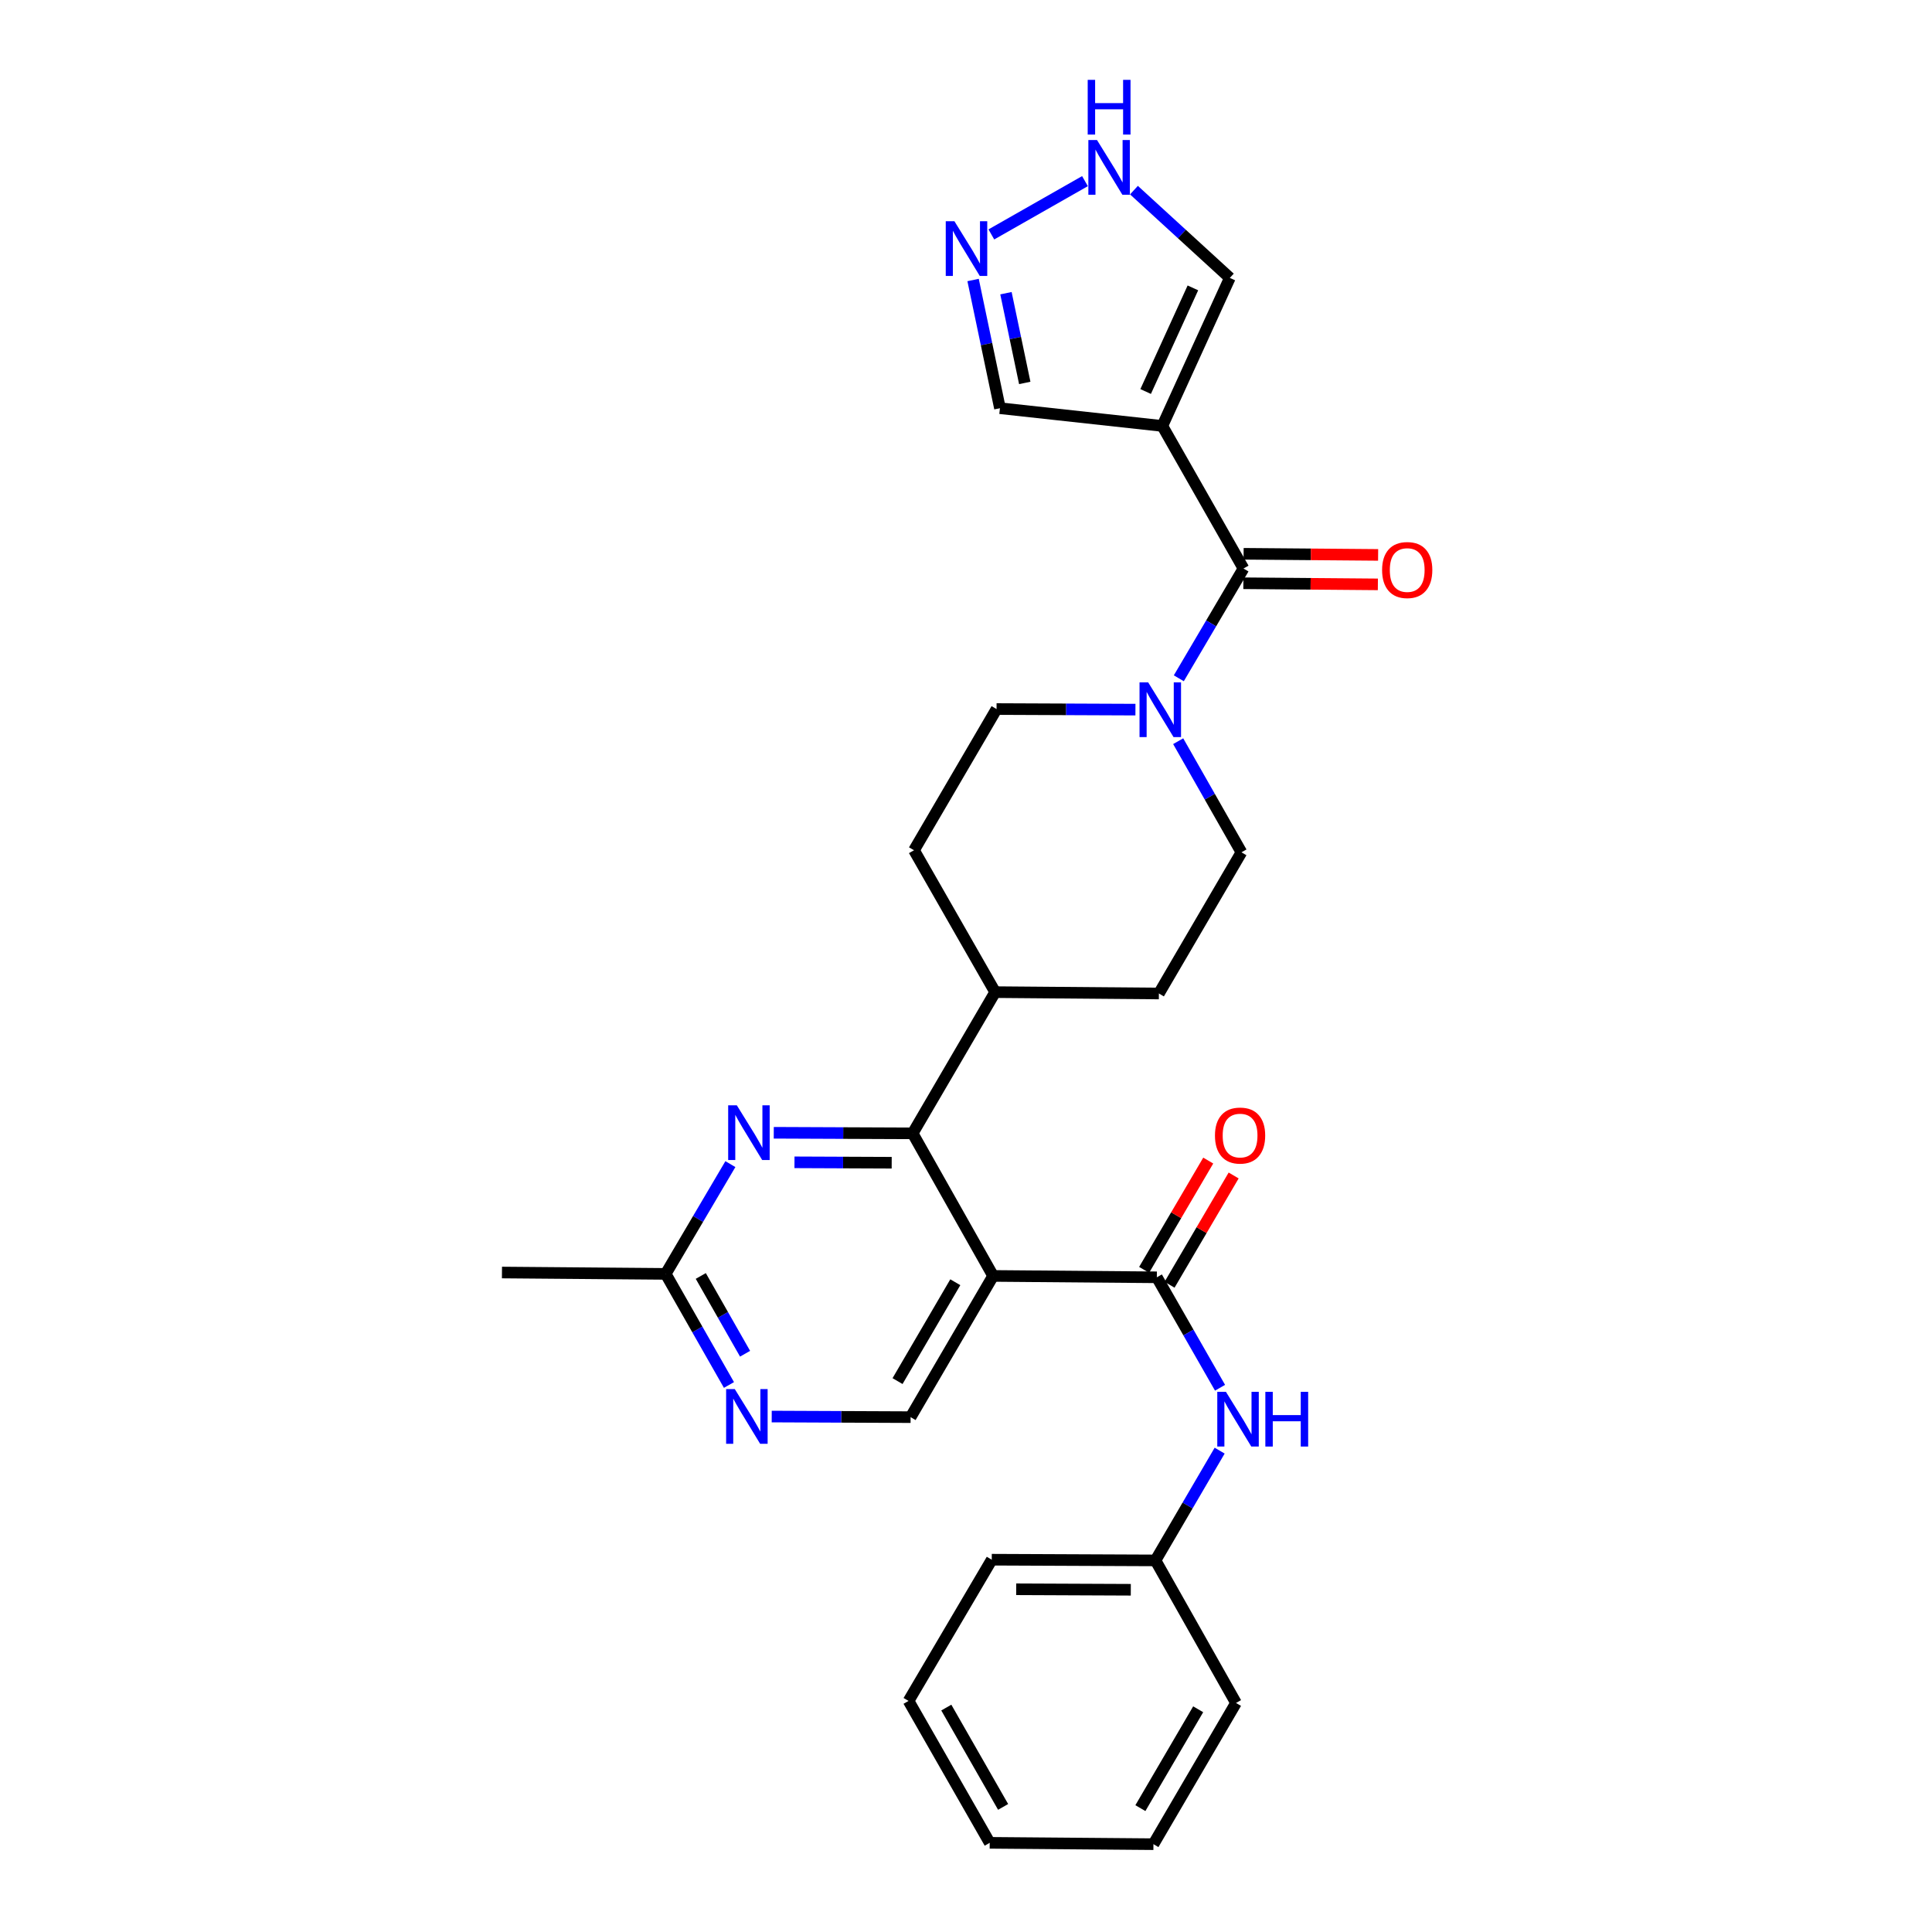 <?xml version='1.0' encoding='iso-8859-1'?>
<svg version='1.1' baseProfile='full'
              xmlns='http://www.w3.org/2000/svg'
                      xmlns:rdkit='http://www.rdkit.org/xml'
                      xmlns:xlink='http://www.w3.org/1999/xlink'
                  xml:space='preserve'
width='1000px' height='1000px' viewBox='0 0 1000 1000'>
<!-- END OF HEADER -->
<rect style='opacity:1.0;fill:#FFFFFF;stroke:none' width='1000' height='1000' x='0' y='0'> </rect>
<path class='bond-0' d='M 514.036,660.418 L 598.779,661.13' style='fill:none;fill-rule:evenodd;stroke:#000000;stroke-width:6px;stroke-linecap:butt;stroke-linejoin:miter;stroke-opacity:1' />
<path class='bond-1' d='M 514.036,660.418 L 472.385,586.622' style='fill:none;fill-rule:evenodd;stroke:#000000;stroke-width:6px;stroke-linecap:butt;stroke-linejoin:miter;stroke-opacity:1' />
<path class='bond-7' d='M 514.036,660.418 L 471.325,733.512' style='fill:none;fill-rule:evenodd;stroke:#000000;stroke-width:6px;stroke-linecap:butt;stroke-linejoin:miter;stroke-opacity:1' />
<path class='bond-7' d='M 494.462,663.688 L 464.565,714.853' style='fill:none;fill-rule:evenodd;stroke:#000000;stroke-width:6px;stroke-linecap:butt;stroke-linejoin:miter;stroke-opacity:1' />
<path class='bond-8' d='M 598.779,661.13 L 615.135,689.713' style='fill:none;fill-rule:evenodd;stroke:#000000;stroke-width:6px;stroke-linecap:butt;stroke-linejoin:miter;stroke-opacity:1' />
<path class='bond-8' d='M 615.135,689.713 L 631.49,718.295' style='fill:none;fill-rule:evenodd;stroke:#0000FF;stroke-width:6px;stroke-linecap:butt;stroke-linejoin:miter;stroke-opacity:1' />
<path class='bond-15' d='M 605.357,664.988 L 621.945,636.708' style='fill:none;fill-rule:evenodd;stroke:#000000;stroke-width:6px;stroke-linecap:butt;stroke-linejoin:miter;stroke-opacity:1' />
<path class='bond-15' d='M 621.945,636.708 L 638.533,608.428' style='fill:none;fill-rule:evenodd;stroke:#FF0000;stroke-width:6px;stroke-linecap:butt;stroke-linejoin:miter;stroke-opacity:1' />
<path class='bond-15' d='M 592.202,657.272 L 608.79,628.992' style='fill:none;fill-rule:evenodd;stroke:#000000;stroke-width:6px;stroke-linecap:butt;stroke-linejoin:miter;stroke-opacity:1' />
<path class='bond-15' d='M 608.79,628.992 L 625.379,600.712' style='fill:none;fill-rule:evenodd;stroke:#FF0000;stroke-width:6px;stroke-linecap:butt;stroke-linejoin:miter;stroke-opacity:1' />
<path class='bond-5' d='M 472.385,586.622 L 436.442,586.471' style='fill:none;fill-rule:evenodd;stroke:#000000;stroke-width:6px;stroke-linecap:butt;stroke-linejoin:miter;stroke-opacity:1' />
<path class='bond-5' d='M 436.442,586.471 L 400.5,586.32' style='fill:none;fill-rule:evenodd;stroke:#0000FF;stroke-width:6px;stroke-linecap:butt;stroke-linejoin:miter;stroke-opacity:1' />
<path class='bond-5' d='M 461.538,601.827 L 436.378,601.721' style='fill:none;fill-rule:evenodd;stroke:#000000;stroke-width:6px;stroke-linecap:butt;stroke-linejoin:miter;stroke-opacity:1' />
<path class='bond-5' d='M 436.378,601.721 L 411.219,601.616' style='fill:none;fill-rule:evenodd;stroke:#0000FF;stroke-width:6px;stroke-linecap:butt;stroke-linejoin:miter;stroke-opacity:1' />
<path class='bond-13' d='M 472.385,586.622 L 515.095,513.528' style='fill:none;fill-rule:evenodd;stroke:#000000;stroke-width:6px;stroke-linecap:butt;stroke-linejoin:miter;stroke-opacity:1' />
<path class='bond-2' d='M 643.625,294.265 L 626.888,322.672' style='fill:none;fill-rule:evenodd;stroke:#000000;stroke-width:6px;stroke-linecap:butt;stroke-linejoin:miter;stroke-opacity:1' />
<path class='bond-2' d='M 626.888,322.672 L 610.151,351.078' style='fill:none;fill-rule:evenodd;stroke:#0000FF;stroke-width:6px;stroke-linecap:butt;stroke-linejoin:miter;stroke-opacity:1' />
<path class='bond-3' d='M 643.625,294.265 L 601.618,220.469' style='fill:none;fill-rule:evenodd;stroke:#000000;stroke-width:6px;stroke-linecap:butt;stroke-linejoin:miter;stroke-opacity:1' />
<path class='bond-16' d='M 643.562,301.89 L 678.374,302.179' style='fill:none;fill-rule:evenodd;stroke:#000000;stroke-width:6px;stroke-linecap:butt;stroke-linejoin:miter;stroke-opacity:1' />
<path class='bond-16' d='M 678.374,302.179 L 713.186,302.468' style='fill:none;fill-rule:evenodd;stroke:#FF0000;stroke-width:6px;stroke-linecap:butt;stroke-linejoin:miter;stroke-opacity:1' />
<path class='bond-16' d='M 643.688,286.64 L 678.5,286.929' style='fill:none;fill-rule:evenodd;stroke:#000000;stroke-width:6px;stroke-linecap:butt;stroke-linejoin:miter;stroke-opacity:1' />
<path class='bond-16' d='M 678.5,286.929 L 713.313,287.218' style='fill:none;fill-rule:evenodd;stroke:#FF0000;stroke-width:6px;stroke-linecap:butt;stroke-linejoin:miter;stroke-opacity:1' />
<path class='bond-12' d='M 601.618,220.469 L 636.559,143.842' style='fill:none;fill-rule:evenodd;stroke:#000000;stroke-width:6px;stroke-linecap:butt;stroke-linejoin:miter;stroke-opacity:1' />
<path class='bond-12' d='M 592.983,202.647 L 617.441,149.009' style='fill:none;fill-rule:evenodd;stroke:#000000;stroke-width:6px;stroke-linecap:butt;stroke-linejoin:miter;stroke-opacity:1' />
<path class='bond-14' d='M 601.618,220.469 L 517.569,211.284' style='fill:none;fill-rule:evenodd;stroke:#000000;stroke-width:6px;stroke-linecap:butt;stroke-linejoin:miter;stroke-opacity:1' />
<path class='bond-4' d='M 609.827,383.642 L 626.196,412.398' style='fill:none;fill-rule:evenodd;stroke:#0000FF;stroke-width:6px;stroke-linecap:butt;stroke-linejoin:miter;stroke-opacity:1' />
<path class='bond-4' d='M 626.196,412.398 L 642.566,441.155' style='fill:none;fill-rule:evenodd;stroke:#000000;stroke-width:6px;stroke-linecap:butt;stroke-linejoin:miter;stroke-opacity:1' />
<path class='bond-29' d='M 587.7,367.305 L 551.758,367.154' style='fill:none;fill-rule:evenodd;stroke:#0000FF;stroke-width:6px;stroke-linecap:butt;stroke-linejoin:miter;stroke-opacity:1' />
<path class='bond-29' d='M 551.758,367.154 L 515.815,367.003' style='fill:none;fill-rule:evenodd;stroke:#000000;stroke-width:6px;stroke-linecap:butt;stroke-linejoin:miter;stroke-opacity:1' />
<path class='bond-28' d='M 378.045,602.547 L 361.301,630.953' style='fill:none;fill-rule:evenodd;stroke:#0000FF;stroke-width:6px;stroke-linecap:butt;stroke-linejoin:miter;stroke-opacity:1' />
<path class='bond-28' d='M 361.301,630.953 L 344.558,659.359' style='fill:none;fill-rule:evenodd;stroke:#000000;stroke-width:6px;stroke-linecap:butt;stroke-linejoin:miter;stroke-opacity:1' />
<path class='bond-6' d='M 503.668,144.93 L 510.619,178.107' style='fill:none;fill-rule:evenodd;stroke:#0000FF;stroke-width:6px;stroke-linecap:butt;stroke-linejoin:miter;stroke-opacity:1' />
<path class='bond-6' d='M 510.619,178.107 L 517.569,211.284' style='fill:none;fill-rule:evenodd;stroke:#000000;stroke-width:6px;stroke-linecap:butt;stroke-linejoin:miter;stroke-opacity:1' />
<path class='bond-6' d='M 520.68,151.756 L 525.545,174.98' style='fill:none;fill-rule:evenodd;stroke:#0000FF;stroke-width:6px;stroke-linecap:butt;stroke-linejoin:miter;stroke-opacity:1' />
<path class='bond-6' d='M 525.545,174.98 L 530.411,198.204' style='fill:none;fill-rule:evenodd;stroke:#000000;stroke-width:6px;stroke-linecap:butt;stroke-linejoin:miter;stroke-opacity:1' />
<path class='bond-31' d='M 513.123,121.337 L 561.58,93.755' style='fill:none;fill-rule:evenodd;stroke:#0000FF;stroke-width:6px;stroke-linecap:butt;stroke-linejoin:miter;stroke-opacity:1' />
<path class='bond-9' d='M 471.325,733.512 L 435.383,733.357' style='fill:none;fill-rule:evenodd;stroke:#000000;stroke-width:6px;stroke-linecap:butt;stroke-linejoin:miter;stroke-opacity:1' />
<path class='bond-9' d='M 435.383,733.357 L 399.441,733.203' style='fill:none;fill-rule:evenodd;stroke:#0000FF;stroke-width:6px;stroke-linecap:butt;stroke-linejoin:miter;stroke-opacity:1' />
<path class='bond-21' d='M 631.289,750.847 L 614.682,779.256' style='fill:none;fill-rule:evenodd;stroke:#0000FF;stroke-width:6px;stroke-linecap:butt;stroke-linejoin:miter;stroke-opacity:1' />
<path class='bond-21' d='M 614.682,779.256 L 598.076,807.664' style='fill:none;fill-rule:evenodd;stroke:#000000;stroke-width:6px;stroke-linecap:butt;stroke-linejoin:miter;stroke-opacity:1' />
<path class='bond-11' d='M 377.309,716.864 L 360.933,688.112' style='fill:none;fill-rule:evenodd;stroke:#0000FF;stroke-width:6px;stroke-linecap:butt;stroke-linejoin:miter;stroke-opacity:1' />
<path class='bond-11' d='M 360.933,688.112 L 344.558,659.359' style='fill:none;fill-rule:evenodd;stroke:#000000;stroke-width:6px;stroke-linecap:butt;stroke-linejoin:miter;stroke-opacity:1' />
<path class='bond-11' d='M 385.648,700.691 L 374.186,680.564' style='fill:none;fill-rule:evenodd;stroke:#0000FF;stroke-width:6px;stroke-linecap:butt;stroke-linejoin:miter;stroke-opacity:1' />
<path class='bond-11' d='M 374.186,680.564 L 362.723,660.438' style='fill:none;fill-rule:evenodd;stroke:#000000;stroke-width:6px;stroke-linecap:butt;stroke-linejoin:miter;stroke-opacity:1' />
<path class='bond-10' d='M 586.931,98.413 L 611.745,121.128' style='fill:none;fill-rule:evenodd;stroke:#0000FF;stroke-width:6px;stroke-linecap:butt;stroke-linejoin:miter;stroke-opacity:1' />
<path class='bond-10' d='M 611.745,121.128 L 636.559,143.842' style='fill:none;fill-rule:evenodd;stroke:#000000;stroke-width:6px;stroke-linecap:butt;stroke-linejoin:miter;stroke-opacity:1' />
<path class='bond-22' d='M 344.558,659.359 L 259.815,658.656' style='fill:none;fill-rule:evenodd;stroke:#000000;stroke-width:6px;stroke-linecap:butt;stroke-linejoin:miter;stroke-opacity:1' />
<path class='bond-19' d='M 515.095,513.528 L 599.838,514.232' style='fill:none;fill-rule:evenodd;stroke:#000000;stroke-width:6px;stroke-linecap:butt;stroke-linejoin:miter;stroke-opacity:1' />
<path class='bond-20' d='M 515.095,513.528 L 473.088,440.088' style='fill:none;fill-rule:evenodd;stroke:#000000;stroke-width:6px;stroke-linecap:butt;stroke-linejoin:miter;stroke-opacity:1' />
<path class='bond-17' d='M 642.566,441.155 L 599.838,514.232' style='fill:none;fill-rule:evenodd;stroke:#000000;stroke-width:6px;stroke-linecap:butt;stroke-linejoin:miter;stroke-opacity:1' />
<path class='bond-18' d='M 515.815,367.003 L 473.088,440.088' style='fill:none;fill-rule:evenodd;stroke:#000000;stroke-width:6px;stroke-linecap:butt;stroke-linejoin:miter;stroke-opacity:1' />
<path class='bond-23' d='M 598.076,807.664 L 513.333,807.3' style='fill:none;fill-rule:evenodd;stroke:#000000;stroke-width:6px;stroke-linecap:butt;stroke-linejoin:miter;stroke-opacity:1' />
<path class='bond-23' d='M 585.299,822.86 L 525.979,822.605' style='fill:none;fill-rule:evenodd;stroke:#000000;stroke-width:6px;stroke-linecap:butt;stroke-linejoin:miter;stroke-opacity:1' />
<path class='bond-24' d='M 598.076,807.664 L 639.753,881.452' style='fill:none;fill-rule:evenodd;stroke:#000000;stroke-width:6px;stroke-linecap:butt;stroke-linejoin:miter;stroke-opacity:1' />
<path class='bond-26' d='M 513.333,807.3 L 470.266,880.393' style='fill:none;fill-rule:evenodd;stroke:#000000;stroke-width:6px;stroke-linecap:butt;stroke-linejoin:miter;stroke-opacity:1' />
<path class='bond-25' d='M 639.753,881.452 L 597.017,954.545' style='fill:none;fill-rule:evenodd;stroke:#000000;stroke-width:6px;stroke-linecap:butt;stroke-linejoin:miter;stroke-opacity:1' />
<path class='bond-25' d='M 620.177,884.719 L 590.262,935.884' style='fill:none;fill-rule:evenodd;stroke:#000000;stroke-width:6px;stroke-linecap:butt;stroke-linejoin:miter;stroke-opacity:1' />
<path class='bond-30' d='M 597.017,954.545 L 512.274,953.842' style='fill:none;fill-rule:evenodd;stroke:#000000;stroke-width:6px;stroke-linecap:butt;stroke-linejoin:miter;stroke-opacity:1' />
<path class='bond-27' d='M 470.266,880.393 L 512.274,953.842' style='fill:none;fill-rule:evenodd;stroke:#000000;stroke-width:6px;stroke-linecap:butt;stroke-linejoin:miter;stroke-opacity:1' />
<path class='bond-27' d='M 489.806,883.839 L 519.211,935.253' style='fill:none;fill-rule:evenodd;stroke:#000000;stroke-width:6px;stroke-linecap:butt;stroke-linejoin:miter;stroke-opacity:1' />
<path  class='atom-5' d='M 594.298 353.199
L 603.578 368.199
Q 604.498 369.679, 605.978 372.359
Q 607.458 375.039, 607.538 375.199
L 607.538 353.199
L 611.298 353.199
L 611.298 381.519
L 607.418 381.519
L 597.458 365.119
Q 596.298 363.199, 595.058 360.999
Q 593.858 358.799, 593.498 358.119
L 593.498 381.519
L 589.818 381.519
L 589.818 353.199
L 594.298 353.199
' fill='#0000FF'/>
<path  class='atom-6' d='M 381.381 572.106
L 390.661 587.106
Q 391.581 588.586, 393.061 591.266
Q 394.541 593.946, 394.621 594.106
L 394.621 572.106
L 398.381 572.106
L 398.381 600.426
L 394.501 600.426
L 384.541 584.026
Q 383.381 582.106, 382.141 579.906
Q 380.941 577.706, 380.581 577.026
L 380.581 600.426
L 376.901 600.426
L 376.901 572.106
L 381.381 572.106
' fill='#0000FF'/>
<path  class='atom-7' d='M 494 114.499
L 503.28 129.499
Q 504.2 130.979, 505.68 133.659
Q 507.16 136.339, 507.24 136.499
L 507.24 114.499
L 511 114.499
L 511 142.819
L 507.12 142.819
L 497.16 126.419
Q 496 124.499, 494.76 122.299
Q 493.56 120.099, 493.2 119.419
L 493.2 142.819
L 489.52 142.819
L 489.52 114.499
L 494 114.499
' fill='#0000FF'/>
<path  class='atom-9' d='M 634.543 720.411
L 643.823 735.411
Q 644.743 736.891, 646.223 739.571
Q 647.703 742.251, 647.783 742.411
L 647.783 720.411
L 651.543 720.411
L 651.543 748.731
L 647.663 748.731
L 637.703 732.331
Q 636.543 730.411, 635.303 728.211
Q 634.103 726.011, 633.743 725.331
L 633.743 748.731
L 630.063 748.731
L 630.063 720.411
L 634.543 720.411
' fill='#0000FF'/>
<path  class='atom-9' d='M 654.943 720.411
L 658.783 720.411
L 658.783 732.451
L 673.263 732.451
L 673.263 720.411
L 677.103 720.411
L 677.103 748.731
L 673.263 748.731
L 673.263 735.651
L 658.783 735.651
L 658.783 748.731
L 654.943 748.731
L 654.943 720.411
' fill='#0000FF'/>
<path  class='atom-10' d='M 380.322 718.987
L 389.602 733.987
Q 390.522 735.467, 392.002 738.147
Q 393.482 740.827, 393.562 740.987
L 393.562 718.987
L 397.322 718.987
L 397.322 747.307
L 393.442 747.307
L 383.482 730.907
Q 382.322 728.987, 381.082 726.787
Q 379.882 724.587, 379.522 723.907
L 379.522 747.307
L 375.842 747.307
L 375.842 718.987
L 380.322 718.987
' fill='#0000FF'/>
<path  class='atom-11' d='M 567.813 72.484
L 577.093 87.484
Q 578.013 88.964, 579.493 91.644
Q 580.973 94.324, 581.053 94.484
L 581.053 72.484
L 584.813 72.484
L 584.813 100.804
L 580.933 100.804
L 570.973 84.404
Q 569.813 82.484, 568.573 80.284
Q 567.373 78.084, 567.013 77.404
L 567.013 100.804
L 563.333 100.804
L 563.333 72.484
L 567.813 72.484
' fill='#0000FF'/>
<path  class='atom-11' d='M 562.993 41.332
L 566.833 41.332
L 566.833 53.372
L 581.313 53.372
L 581.313 41.332
L 585.153 41.332
L 585.153 69.652
L 581.313 69.652
L 581.313 56.572
L 566.833 56.572
L 566.833 69.652
L 562.993 69.652
L 562.993 41.332
' fill='#0000FF'/>
<path  class='atom-16' d='M 628.862 587.761
Q 628.862 580.961, 632.222 577.161
Q 635.582 573.361, 641.862 573.361
Q 648.142 573.361, 651.502 577.161
Q 654.862 580.961, 654.862 587.761
Q 654.862 594.641, 651.462 598.561
Q 648.062 602.441, 641.862 602.441
Q 635.622 602.441, 632.222 598.561
Q 628.862 594.681, 628.862 587.761
M 641.862 599.241
Q 646.182 599.241, 648.502 596.361
Q 650.862 593.441, 650.862 587.761
Q 650.862 582.201, 648.502 579.401
Q 646.182 576.561, 641.862 576.561
Q 637.542 576.561, 635.182 579.361
Q 632.862 582.161, 632.862 587.761
Q 632.862 593.481, 635.182 596.361
Q 637.542 599.241, 641.862 599.241
' fill='#FF0000'/>
<path  class='atom-17' d='M 715.368 295.049
Q 715.368 288.249, 718.728 284.449
Q 722.088 280.649, 728.368 280.649
Q 734.648 280.649, 738.008 284.449
Q 741.368 288.249, 741.368 295.049
Q 741.368 301.929, 737.968 305.849
Q 734.568 309.729, 728.368 309.729
Q 722.128 309.729, 718.728 305.849
Q 715.368 301.969, 715.368 295.049
M 728.368 306.529
Q 732.688 306.529, 735.008 303.649
Q 737.368 300.729, 737.368 295.049
Q 737.368 289.489, 735.008 286.689
Q 732.688 283.849, 728.368 283.849
Q 724.048 283.849, 721.688 286.649
Q 719.368 289.449, 719.368 295.049
Q 719.368 300.769, 721.688 303.649
Q 724.048 306.529, 728.368 306.529
' fill='#FF0000'/>
</svg>
